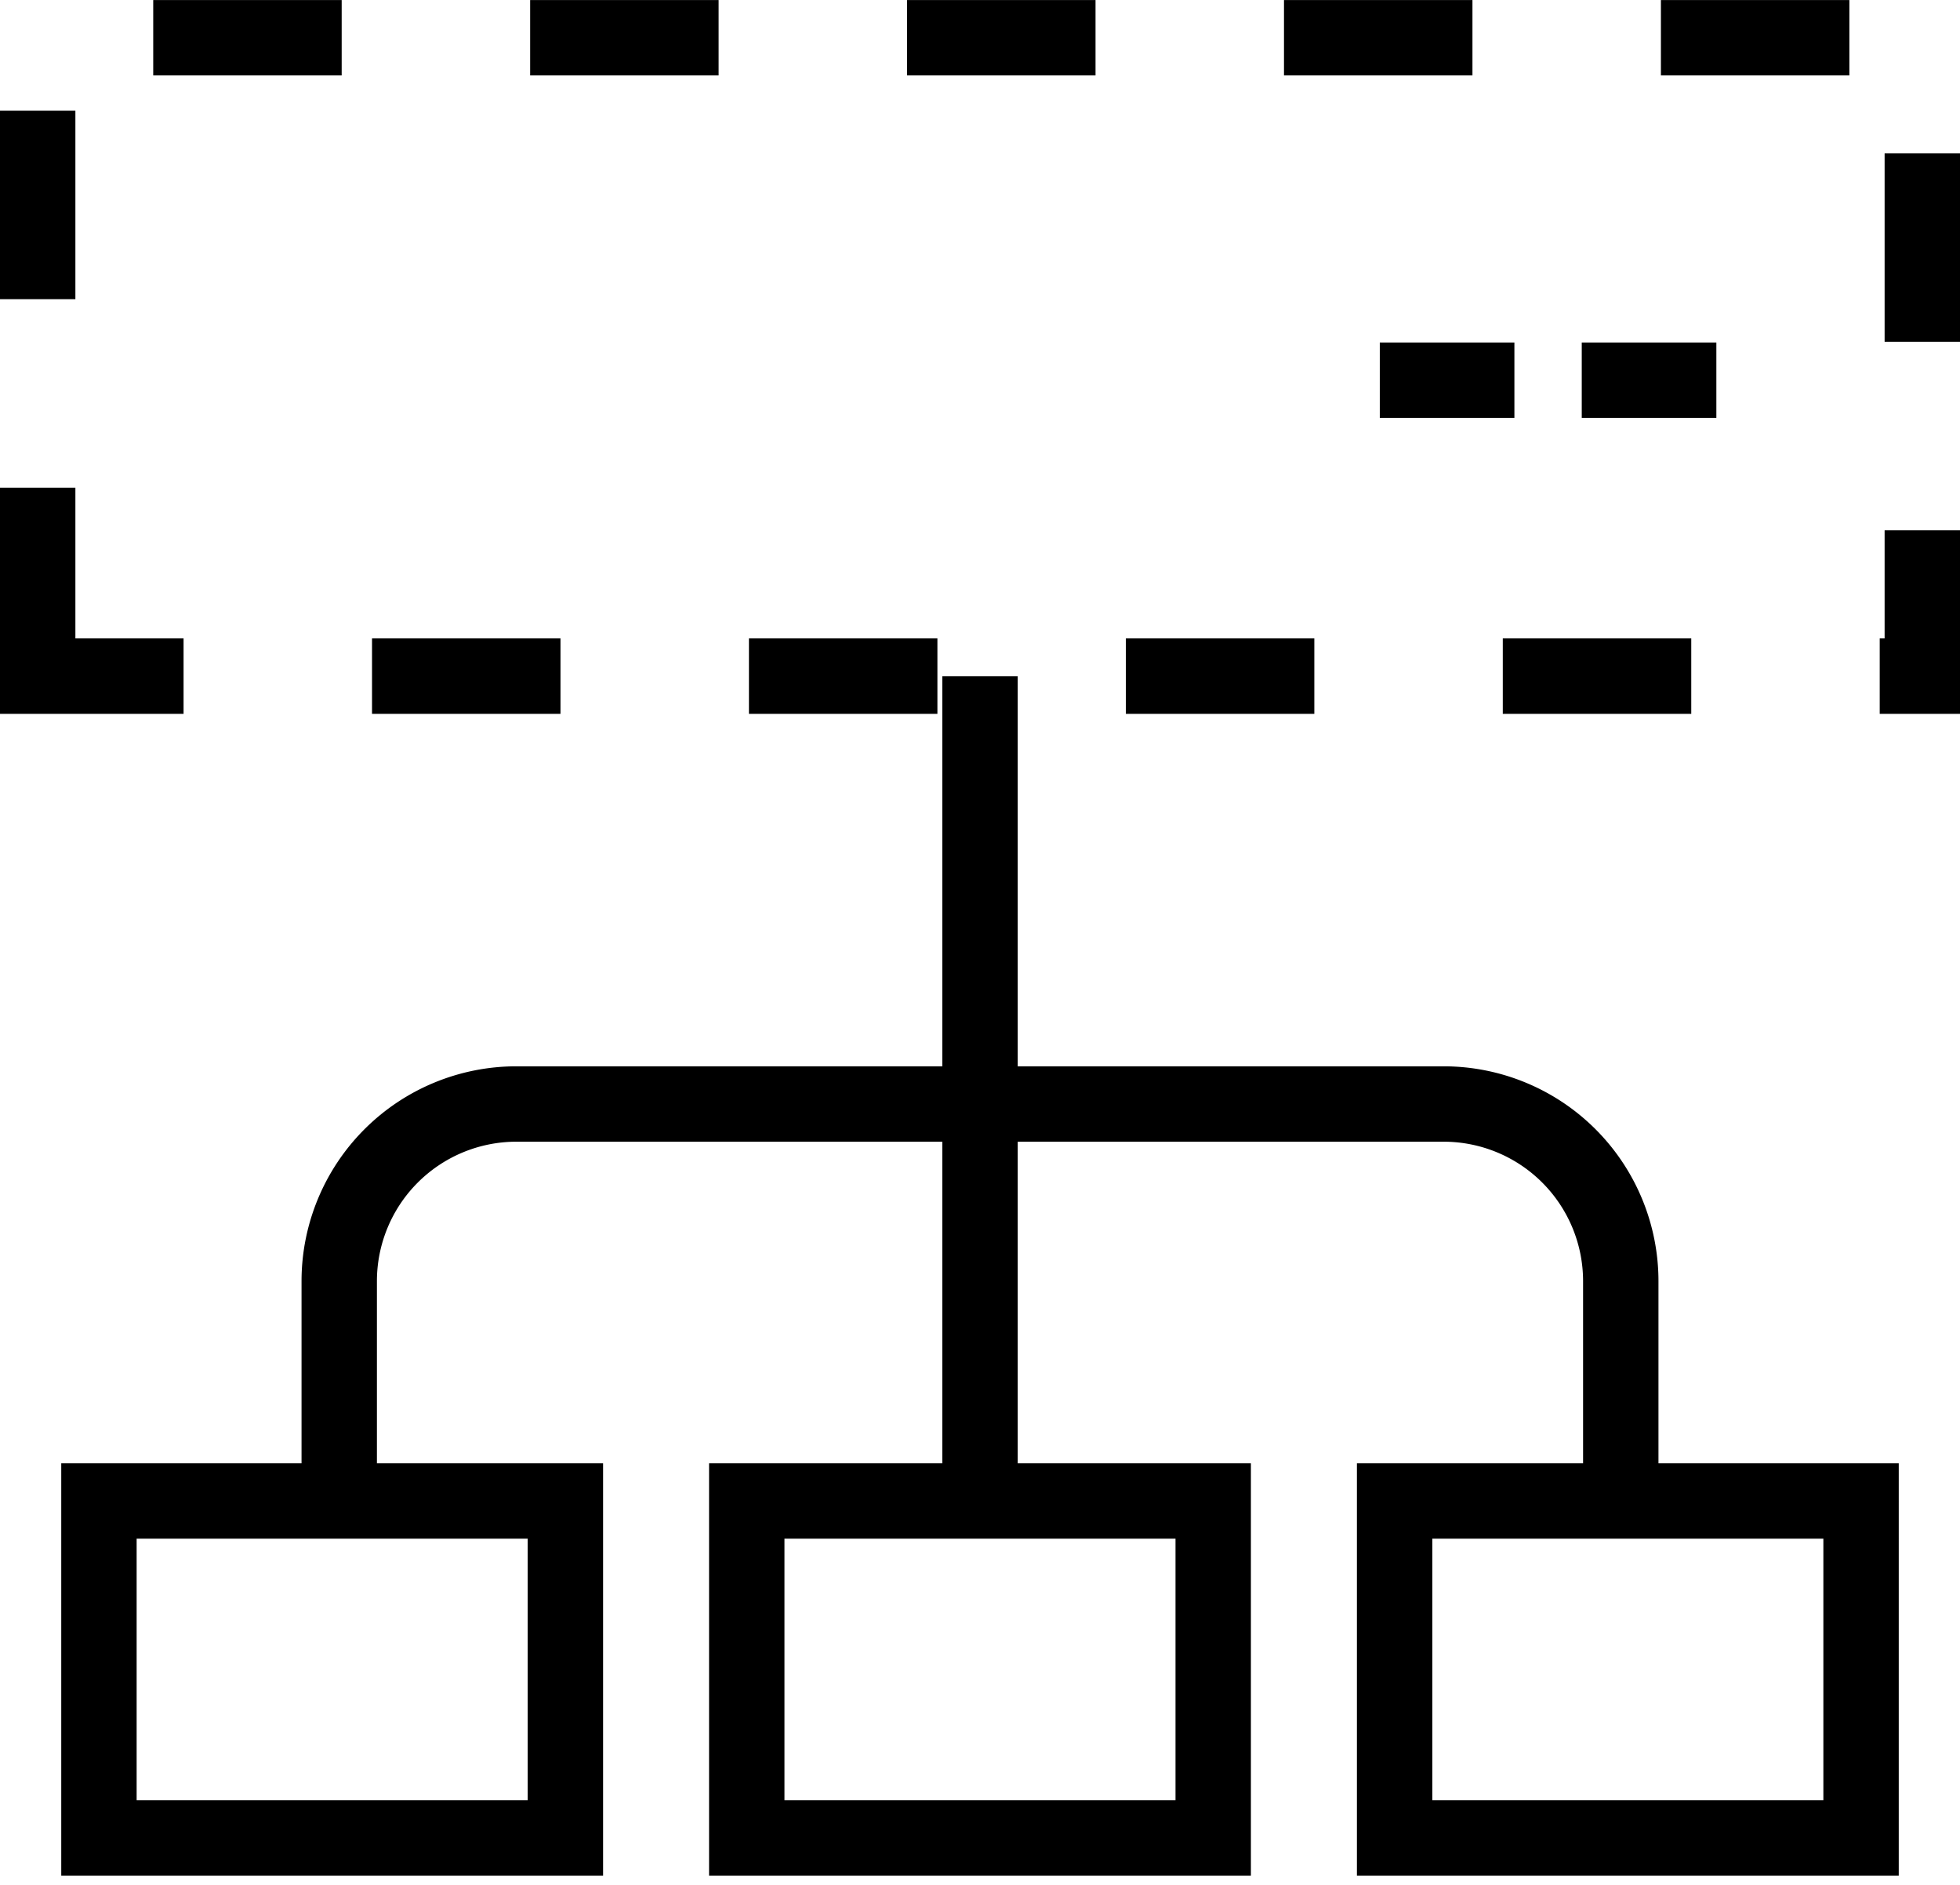<?xml version="1.0" encoding="UTF-8"?>
<svg xmlns="http://www.w3.org/2000/svg" width="52" height="50">
  <defs>
    <style>
            .b{stroke:#000;stroke-width:2px;fill:none;stroke-miterlimit:10}
        </style>
  </defs>
  <path transform="rotate(-90 9.468 8.468)" style="stroke:#000;stroke-width:2px;fill:transparent;stroke-dasharray:5" d="M0 0h16.935v50H0z"></path>
  <path class="b" d="M40.178 10.085h-3.571M45.536 10.085h-3.571M9 39.286v-5.3a4.7 4.7 0 0 1 4.7-4.7h24.61a4.7 4.7 0 0 1 4.69 4.7v5.3M49.375 48.755H37v-8.938h12.375zM15 48.755H2.625v-8.938H15zM26 17.936v21.881M32.187 48.755H19.812v-8.938h12.375z"></path>
  <path style="fill:none" d="M0 0h50v50H0z" transform="translate(1)"></path>
</svg>
